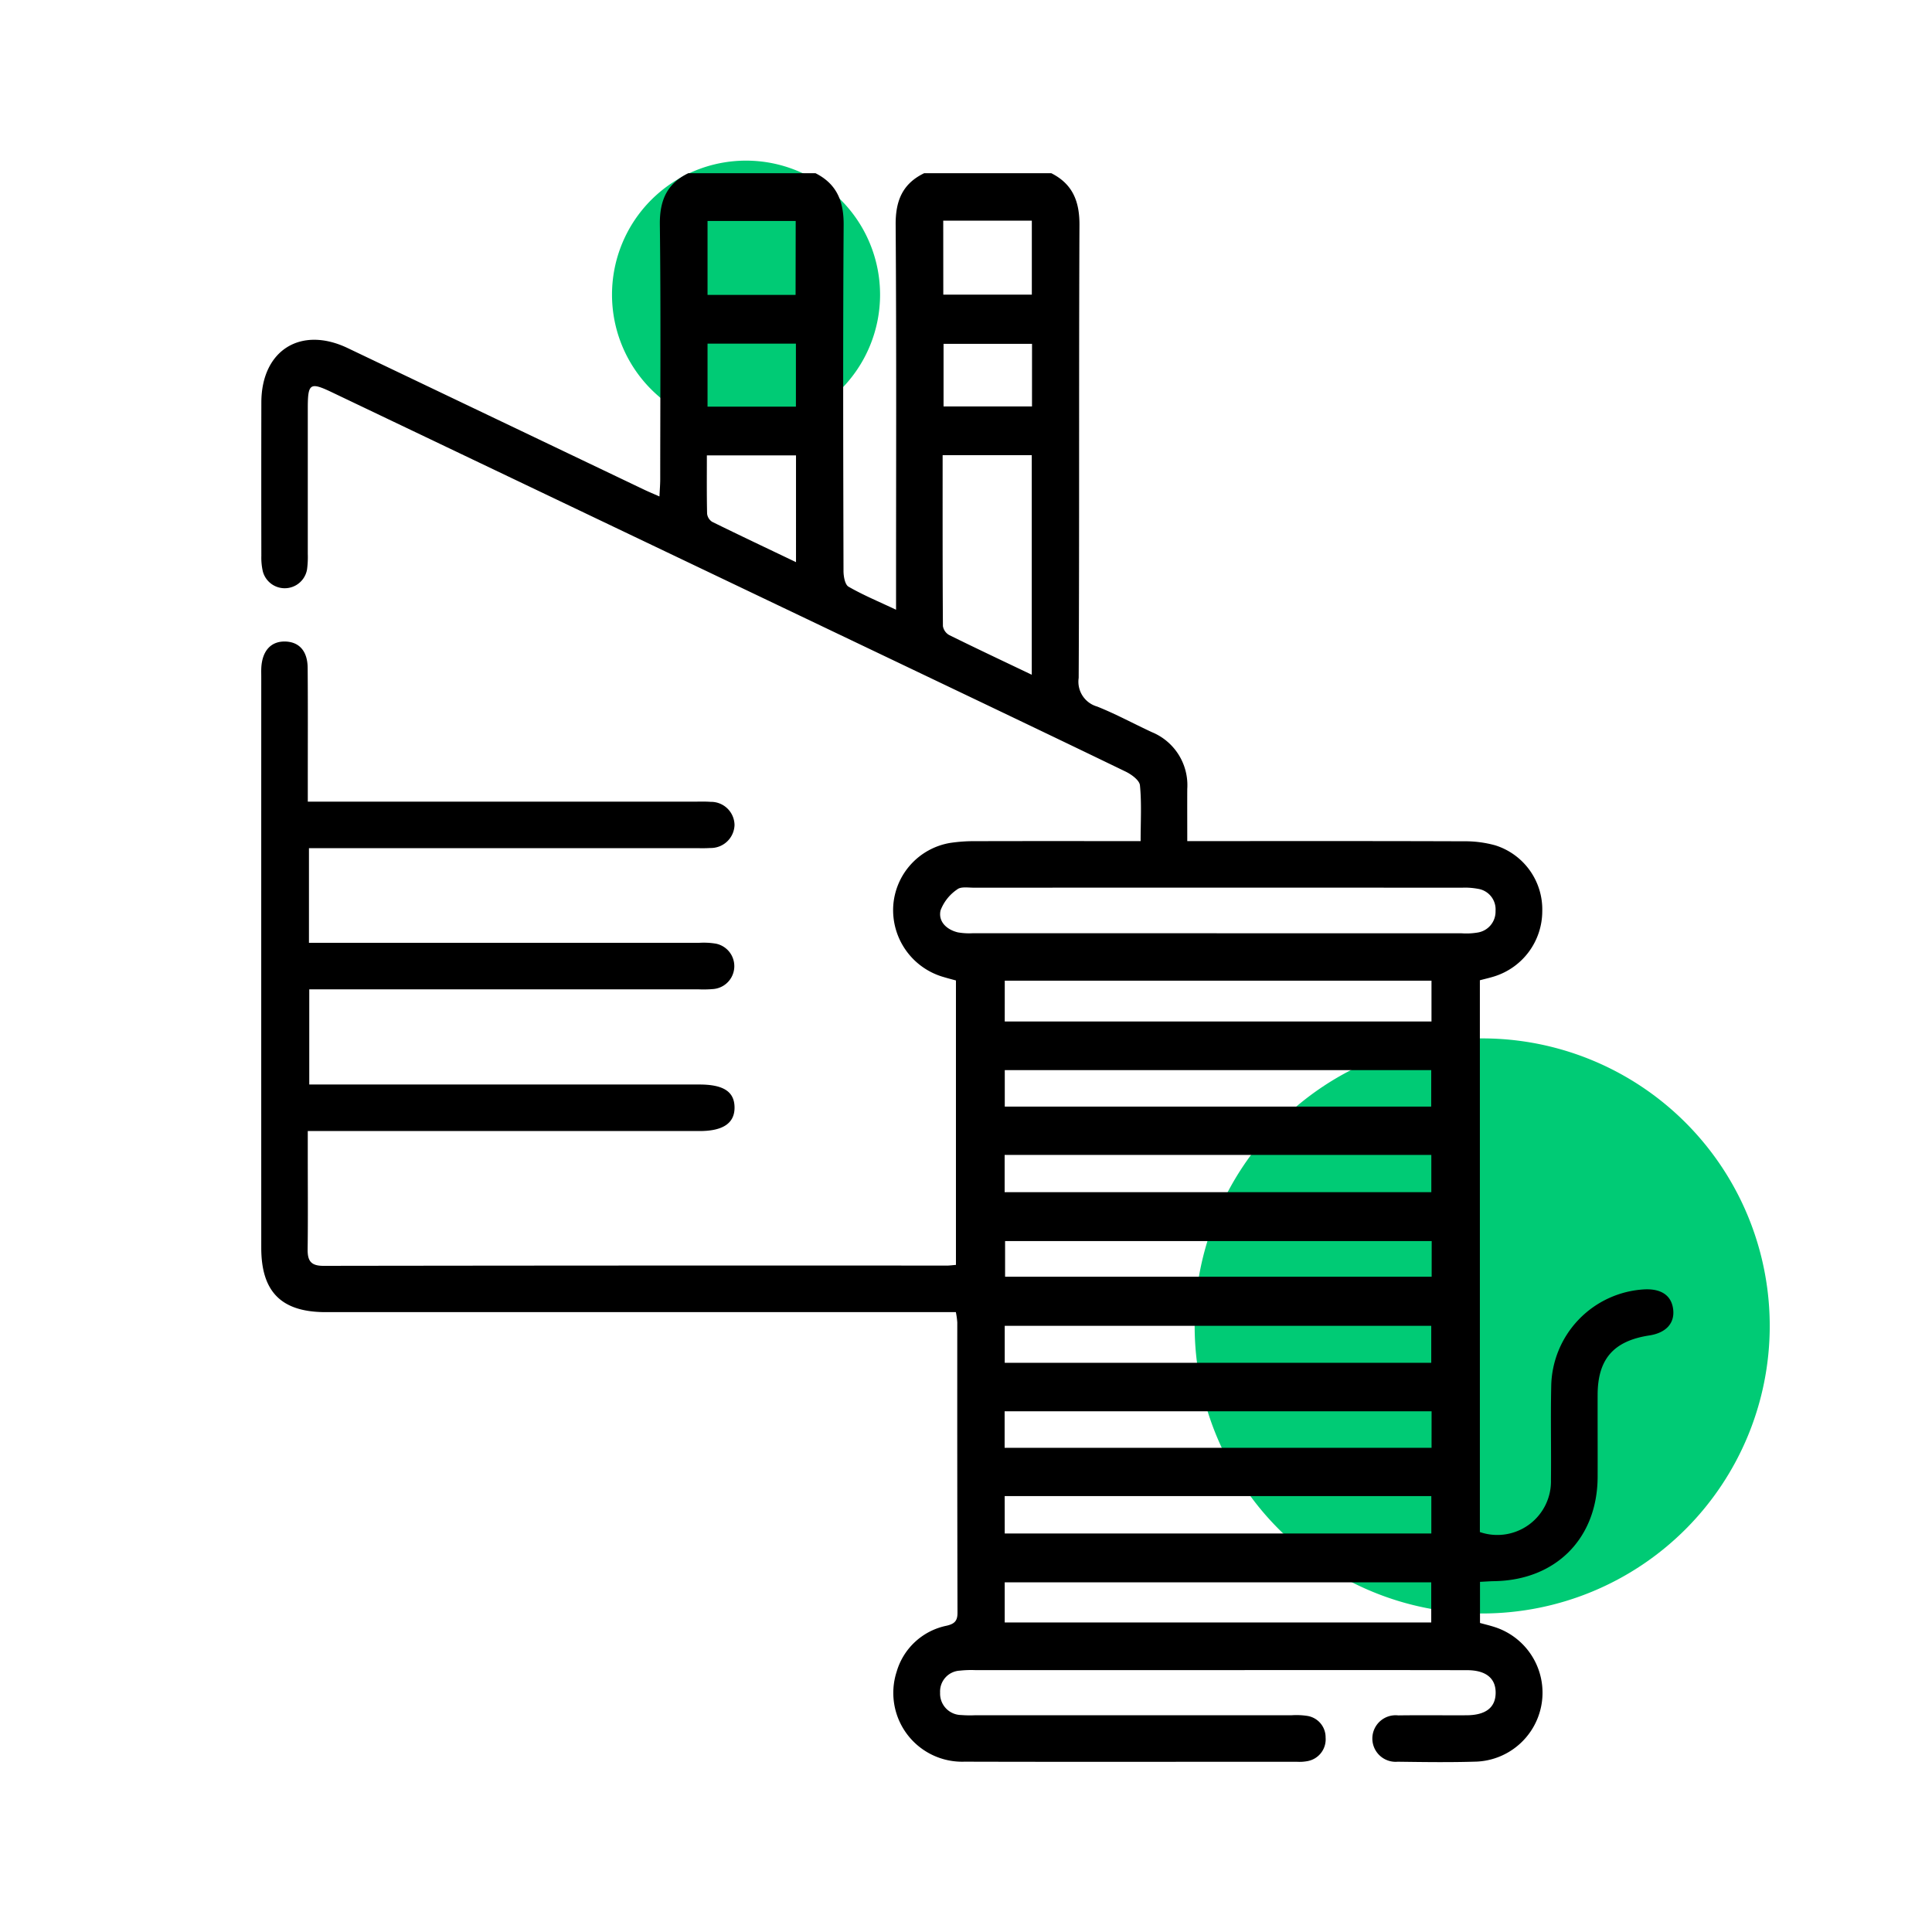 <svg id="Raggruppa_191" data-name="Raggruppa 191" xmlns="http://www.w3.org/2000/svg" xmlns:xlink="http://www.w3.org/1999/xlink" width="176" height="176" viewBox="0 0 176 176">
  <defs>
    <clipPath id="clip-path">
      <rect id="Rettangolo_82" data-name="Rettangolo 82" width="176" height="176" fill="none"/>
    </clipPath>
  </defs>
  <g id="Raggruppa_191-2" data-name="Raggruppa 191" clip-path="url(#clip-path)">
    <path id="Tracciato_177" data-name="Tracciato 177" d="M176.058,133.688a26.194,26.194,0,1,1-26.194-26.194,26.194,26.194,0,0,1,26.194,26.194" transform="translate(-14.84 -12.899)" fill="#00cb75"/>
    <path id="Tracciato_178" data-name="Tracciato 178" d="M87.774,28.838a12.21,12.21,0,1,1-12.21-12.21,12.211,12.211,0,0,1,12.21,12.21" transform="translate(-7.602 -1.995)" fill="#00cb75"/>
    <path id="Tracciato_179" data-name="Tracciato 179" d="M99.018,17.932c1.941.981,2.573,2.561,2.563,4.712-.062,13.755,0,27.511-.071,41.265a2.35,2.35,0,0,0,1.683,2.607c1.7.678,3.318,1.56,4.982,2.332a5.221,5.221,0,0,1,3.227,5.17c-.009,1.5,0,3.009,0,4.756h1.676c7.82,0,15.639-.012,23.459.017a10.3,10.3,0,0,1,2.922.369,6.119,6.119,0,0,1,4.282,6,6.235,6.235,0,0,1-4.384,5.944c-.4.126-.815.219-1.3.347v50.266a4.887,4.887,0,0,0,6.476-4.755c.031-2.826-.037-5.653.023-8.479a8.991,8.991,0,0,1,8.525-8.874c1.522-.061,2.424.569,2.582,1.8.165,1.277-.642,2.166-2.178,2.4-3.25.5-4.694,2.154-4.7,5.416-.007,2.5.009,4.994,0,7.491-.029,5.581-3.8,9.375-9.39,9.475-.414.007-.829.039-1.326.063V150c.437.121.884.226,1.321.367a6.283,6.283,0,0,1-1.609,12.262c-2.4.078-4.8.043-7.206.011a2.121,2.121,0,1,1,.045-4.22c2.072-.029,4.145,0,6.217-.011,1.748-.007,2.642-.7,2.658-2.028s-.869-2.078-2.6-2.08q-10.67-.018-21.34-.006-11.73,0-23.459,0a9.4,9.4,0,0,0-1.41.048,1.9,1.9,0,0,0-1.8,2,1.951,1.951,0,0,0,1.923,2.044,10.36,10.36,0,0,0,1.271.02q14.414,0,28.829,0a6.569,6.569,0,0,1,1.408.056,1.973,1.973,0,0,1,1.687,1.982,2.012,2.012,0,0,1-1.668,2.143,3.891,3.891,0,0,1-.984.055c-10.081,0-20.162.021-30.243-.007a6.269,6.269,0,0,1-6.185-8.185,5.977,5.977,0,0,1,4.552-4.2c.754-.176,1-.459.994-1.208q-.03-13.213-.019-26.426a7.446,7.446,0,0,0-.129-.933H32.916c-4.027,0-5.87-1.832-5.871-5.861q-.005-26,0-52.005c0-.283-.011-.567.005-.848.087-1.551.9-2.424,2.211-2.376,1.253.048,2,.881,2.011,2.4.029,3.486.011,6.971.012,10.457,0,.509,0,1.016,0,1.728H66.561c.472,0,.944-.017,1.412.019a2.141,2.141,0,0,1,2.185,2.117,2.163,2.163,0,0,1-2.228,2.087c-.468.035-.942.015-1.412.015H31.39v8.625h1.618q16.959,0,33.917,0a6.64,6.64,0,0,1,1.546.077,2.091,2.091,0,0,1-.184,4.125,10.054,10.054,0,0,1-1.412.034H31.418v8.67h1.611q16.958,0,33.917,0c2.207,0,3.2.649,3.214,2.082s-1.04,2.156-3.171,2.157H31.282v2.279c0,2.826.026,5.653-.012,8.479-.014,1.044.275,1.523,1.436,1.522q28.406-.041,56.811-.023c.232,0,.465-.035.812-.063V91.469c-.37-.1-.815-.217-1.254-.35a6.342,6.342,0,0,1-4.456-6.468,6.232,6.232,0,0,1,5.192-5.713,14.841,14.841,0,0,1,2.39-.157c4.428-.014,8.856-.007,13.284-.007h1.668c0-1.816.1-3.463-.062-5.084-.046-.462-.774-.992-1.306-1.249-6.774-3.278-13.568-6.513-20.358-9.756q-25.975-12.4-51.951-24.8c-1.993-.951-2.19-.813-2.192,1.447q0,6.642,0,13.284a8.526,8.526,0,0,1-.068,1.408,2.063,2.063,0,0,1-4.031.168,5.616,5.616,0,0,1-.132-1.4q-.013-6.995,0-13.99c.015-4.738,3.584-6.982,7.86-4.943Q48.406,40.3,61.9,46.748c.416.2.844.376,1.419.63.029-.606.071-1.1.071-1.586,0-7.726.062-15.452-.034-23.177-.026-2.176.627-3.731,2.593-4.684H77.535c1.941.981,2.579,2.56,2.564,4.712-.07,10.5-.038,21.008-.013,31.513,0,.5.13,1.253.458,1.441,1.328.766,2.756,1.357,4.329,2.1v-1.73c0-11.116.043-22.233-.036-33.349-.016-2.175.626-3.732,2.592-4.685Zm15.068,69.242q11.162,0,22.324,0a6.179,6.179,0,0,0,1.407-.064,1.931,1.931,0,0,0,1.668-1.98,1.894,1.894,0,0,0-1.618-2.012,6.311,6.311,0,0,0-1.4-.1q-22.254-.007-44.507,0c-.514,0-1.179-.114-1.51.152a4.049,4.049,0,0,0-1.524,1.918c-.225,1.016.549,1.751,1.576,2a5.96,5.96,0,0,0,1.4.077q11.091.005,22.182,0m-19.31,8.044H133.65V91.49H94.776Zm2.462-31.591v-20H89.116c0,5.254-.01,10.413.026,15.572a1.156,1.156,0,0,0,.58.818c2.431,1.2,4.886,2.357,7.517,3.612m-2.468,86.334h38.856V146.3H94.771Zm-.006-39.2h38.87v-3.391H94.765Zm.008,15.547h38.855v-3.372H94.773Zm0,15.549h38.862V138.44H94.769Zm38.854-42.214H94.777v3.323h38.846Zm.042,15.575H94.806v3.247h38.859Zm-.01,15.507H94.764v3.328h38.892Zm-57.9-77.369V43.637h-8.12c0,1.84-.019,3.575.021,5.31a1.012,1.012,0,0,0,.462.742c2.478,1.221,4.977,2.4,7.637,3.673m-.028-31.08H67.7v6.736h8.02Zm13.446,6.713h8.065V22.252H89.171ZM75.75,33.458H67.7v5.737H75.75Zm21.51.018H89.2v5.7h8.057Z" transform="translate(-3.245 -2.152)"/>
  </g>
</svg>
